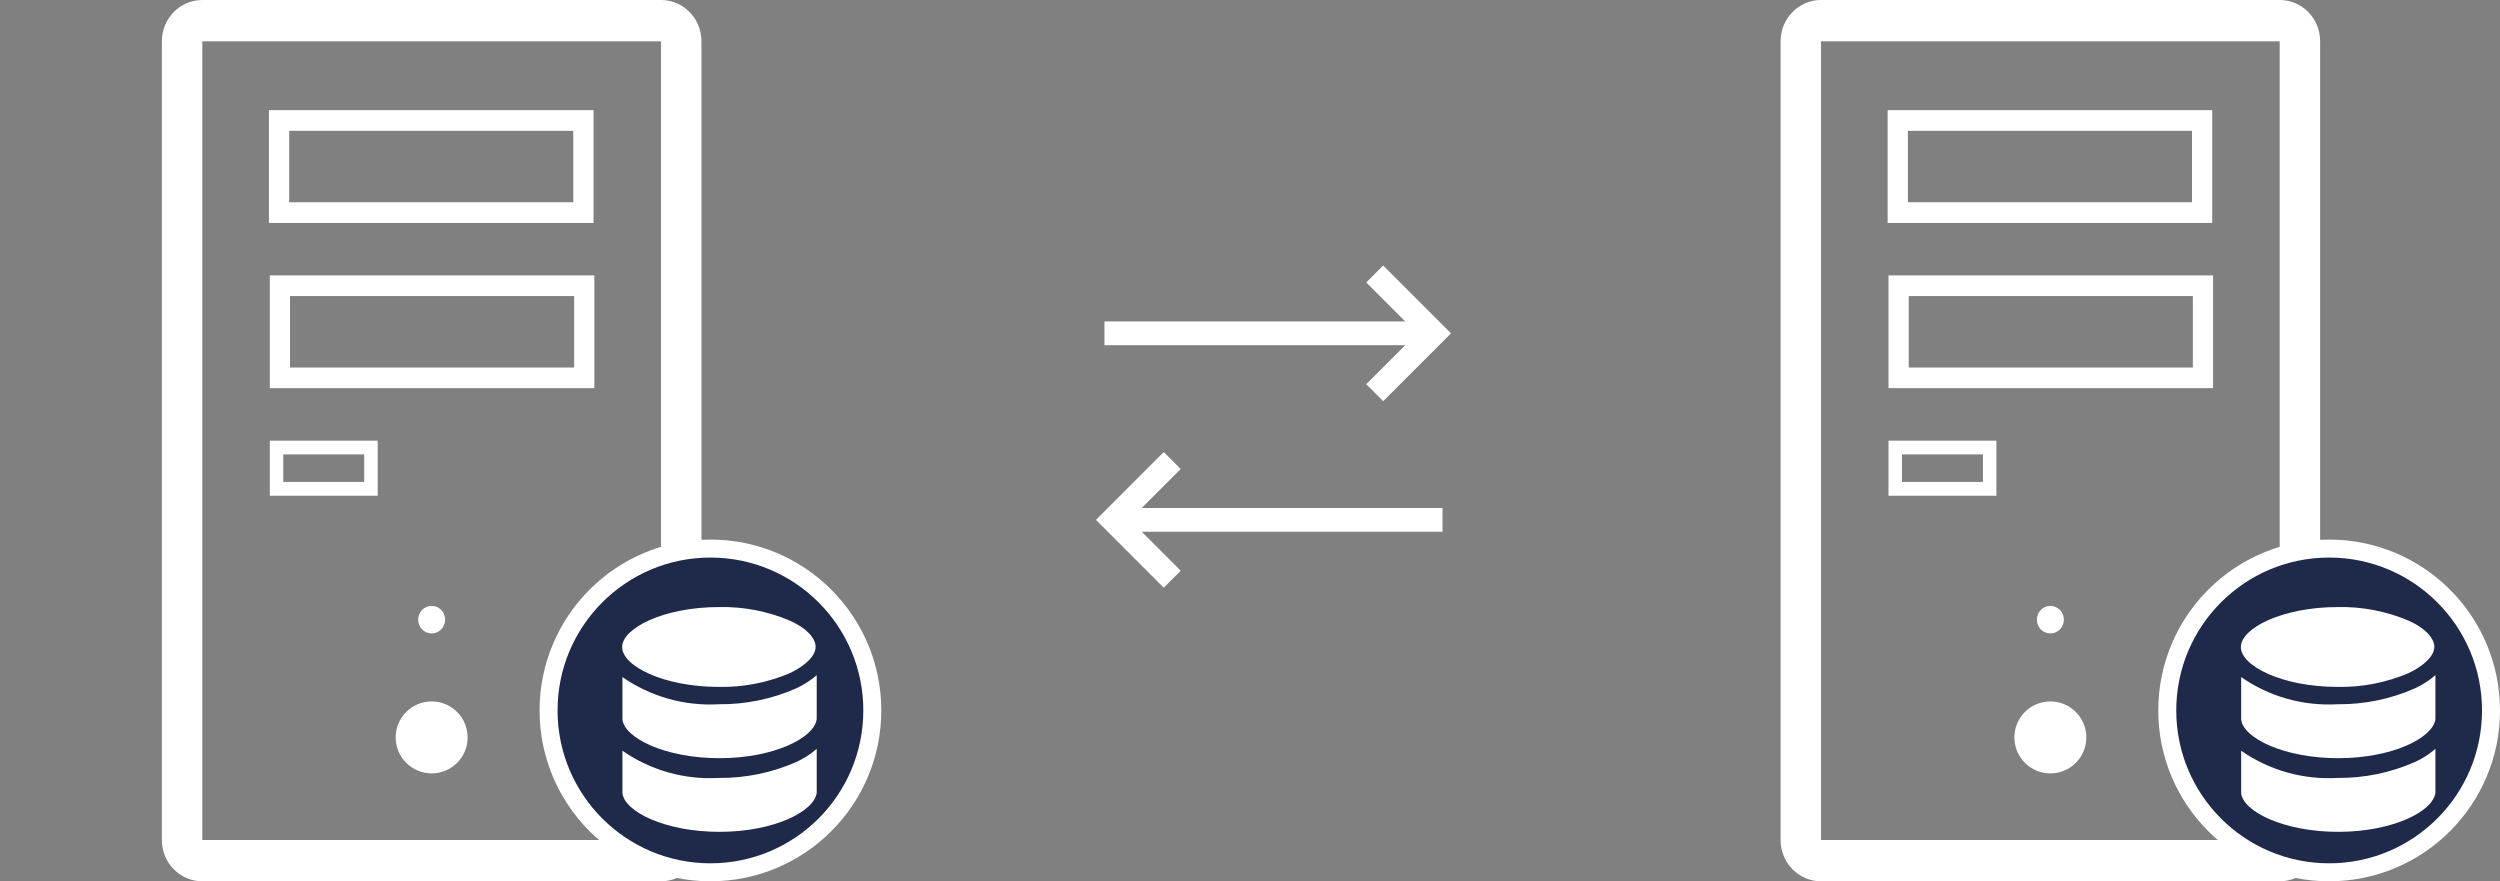 <?xml version="1.0" encoding="UTF-8"?>
<svg width="139px" height="49px" viewBox="0 0 139 49" version="1.1" xmlns="http://www.w3.org/2000/svg" xmlns:xlink="http://www.w3.org/1999/xlink">
    <rect x="0" y="0" width="139" height="49" fill="#808080" stroke="none"/>
    <title>应用场景5</title>
    <g id="页面-1" stroke="none" stroke-width="1" fill="none" fill-rule="evenodd">
        <g id="在线热迁移" transform="translate(-334, -3257)">
            <g id="应用场景5" transform="translate(334, 3257)">
                <g id="编组-15备份-40">
                    <g id="编组-14">
                        <g id="编组-13备份-7">
                            <g id="主机" fill-rule="nonzero">
                                <rect id="矩形" fill="#000000" opacity="0" x="0" y="0" width="49" height="49"></rect>
                                <path d="M36.75,2.297 L36.75,46.703 L11.25,46.703 L11.25,2.297 L36.75,2.297 M36.75,0 L11.25,0 C10.007,0 9,1.028 9,2.297 L9,46.703 C9,47.972 10.007,49 11.25,49 L36.75,49 C37.993,49 39,47.972 39,46.703 L39,2.297 C39,1.028 37.993,0 36.75,0 Z M31.875,7.273 L31.875,11.245 L16.078,11.245 L16.078,7.273 L31.875,7.273 M33,6.125 L14.953,6.125 L14.953,12.394 L33,12.394 L33,6.125 Z M31.922,16.461 L31.922,20.433 L16.125,20.433 L16.125,16.461 L31.922,16.461 M33.047,15.312 L15,15.312 L15,21.581 L33.047,21.581 L33.047,15.312 Z M20.25,25.266 L20.25,26.797 L15.75,26.797 L15.75,25.266 L20.25,25.266 M21,24.5 L15,24.5 L15,27.562 L21,27.562 L21,24.5 Z M24,33.688 C23.586,33.688 23.25,34.03 23.25,34.453 C23.25,34.876 23.586,35.219 24,35.219 C24.414,35.219 24.75,34.876 24.75,34.453 C24.75,34.03 24.414,33.688 24,33.688 Z" id="形状" fill="#FFFFFF"></path>
                                <path d="M22,41 C22,42.105 22.895,43 24,43 C25.105,43 26,42.105 26,41 C26,39.895 25.105,39 24,39 C22.895,39 22,39.895 22,41 L22,41 Z" id="路径" fill="#FFFFFF"></path>
                            </g>
                            <circle id="椭圆形" stroke="#FFFFFF" fill="#1F2A4A" cx="39.5" cy="39.5" r="9"></circle>
                        </g>
                        <rect id="矩形" fill="#000000" fill-rule="nonzero" opacity="0" x="32" y="32" width="16" height="16"></rect>
                    </g>
                    <g id="数据库" transform="translate(34, 33)" fill="#FFFFFF" fill-rule="nonzero">
                        <path d="M11.409,10.973 L11.409,8.636 C11.064,8.938 10.675,9.186 10.258,9.373 C8.906,9.967 7.445,10.267 5.969,10.253 C4.062,10.364 2.175,9.831 0.608,8.742 L0.608,11.097 C0.714,12.125 2.981,13.25 6.005,13.25 C9.028,13.25 11.278,12.116 11.409,11.08 L11.409,10.973 L11.409,10.973 Z M11.409,6.922 L11.409,6.878 L11.409,6.984 C11.278,8.022 9.028,9.155 6.005,9.155 C2.981,9.155 0.714,8.03 0.608,7.002 L0.608,4.645 C2.175,5.736 4.062,6.267 5.969,6.156 C7.445,6.17 8.906,5.872 10.258,5.277 C10.675,5.088 11.064,4.839 11.409,4.539 L11.409,6.922 Z M9.916,1.508 C10.812,1.903 11.348,2.466 11.348,2.967 C11.348,3.459 10.795,4.005 9.916,4.427 C8.666,4.958 7.319,5.219 5.961,5.191 C2.884,5.191 0.591,4.022 0.591,2.977 C0.591,1.931 2.894,0.753 5.978,0.753 C7.33,0.723 8.67,0.981 9.916,1.508 Z" id="形状"></path>
                    </g>
                </g>
                <g id="编组-15备份-41" transform="translate(90, 0)">
                    <g id="编组-14">
                        <g id="编组-13备份-7">
                            <g id="主机" fill-rule="nonzero">
                                <rect id="矩形" fill="#000000" opacity="0" x="0" y="0" width="49" height="49"></rect>
                                <path d="M36.75,2.297 L36.75,46.703 L11.25,46.703 L11.25,2.297 L36.75,2.297 M36.75,0 L11.25,0 C10.007,0 9,1.028 9,2.297 L9,46.703 C9,47.972 10.007,49 11.25,49 L36.75,49 C37.993,49 39,47.972 39,46.703 L39,2.297 C39,1.028 37.993,0 36.75,0 Z M31.875,7.273 L31.875,11.245 L16.078,11.245 L16.078,7.273 L31.875,7.273 M33,6.125 L14.953,6.125 L14.953,12.394 L33,12.394 L33,6.125 Z M31.922,16.461 L31.922,20.433 L16.125,20.433 L16.125,16.461 L31.922,16.461 M33.047,15.312 L15,15.312 L15,21.581 L33.047,21.581 L33.047,15.312 Z M20.25,25.266 L20.25,26.797 L15.75,26.797 L15.75,25.266 L20.25,25.266 M21,24.5 L15,24.5 L15,27.562 L21,27.562 L21,24.5 Z M24,33.688 C23.586,33.688 23.25,34.03 23.25,34.453 C23.25,34.876 23.586,35.219 24,35.219 C24.414,35.219 24.75,34.876 24.75,34.453 C24.75,34.03 24.414,33.688 24,33.688 Z" id="形状" fill="#FFFFFF"></path>
                                <path d="M22,41 C22,42.105 22.895,43 24,43 C25.105,43 26,42.105 26,41 C26,39.895 25.105,39 24,39 C22.895,39 22,39.895 22,41 L22,41 Z" id="路径" fill="#FFFFFF"></path>
                            </g>
                            <circle id="椭圆形" stroke="#FFFFFF" fill="#1F2A4A" cx="39.5" cy="39.5" r="9"></circle>
                        </g>
                        <rect id="矩形" fill="#000000" fill-rule="nonzero" opacity="0" x="32" y="32" width="16" height="16"></rect>
                    </g>
                    <g id="数据库" transform="translate(34, 33)" fill="#FFFFFF" fill-rule="nonzero">
                        <path d="M11.409,10.973 L11.409,8.636 C11.064,8.938 10.675,9.186 10.258,9.373 C8.906,9.967 7.445,10.267 5.969,10.253 C4.062,10.364 2.175,9.831 0.608,8.742 L0.608,11.097 C0.714,12.125 2.981,13.25 6.005,13.25 C9.028,13.25 11.278,12.116 11.409,11.08 L11.409,10.973 L11.409,10.973 Z M11.409,6.922 L11.409,6.878 L11.409,6.984 C11.278,8.022 9.028,9.155 6.005,9.155 C2.981,9.155 0.714,8.03 0.608,7.002 L0.608,4.645 C2.175,5.736 4.062,6.267 5.969,6.156 C7.445,6.17 8.906,5.872 10.258,5.277 C10.675,5.088 11.064,4.839 11.409,4.539 L11.409,6.922 Z M9.916,1.508 C10.812,1.903 11.348,2.466 11.348,2.967 C11.348,3.459 10.795,4.005 9.916,4.427 C8.666,4.958 7.319,5.219 5.961,5.191 C2.884,5.191 0.591,4.022 0.591,2.977 C0.591,1.931 2.894,0.753 5.978,0.753 C7.33,0.723 8.67,0.981 9.916,1.508 Z" id="形状"></path>
                    </g>
                </g>
                <g id="编组-13" transform="translate(55.571, 5.533)" fill-rule="nonzero">
                    <g id="箭头_右下" transform="translate(17.469, 13) rotate(-45) translate(-17.469, -13) translate(8.469, 4)">
                        <rect id="矩形" fill="#000000" opacity="0" x="2" y="2" width="16" height="16"></rect>
                        <polygon id="路径" fill="#FFFFFF" points="13.067 9.067 14.4 9.067 14.4 14.4 9.067 14.4 9.067 13.067 12.133 13.067 0.308 1.241 1.241 0.308 13.067 12.133"></polygon>
                    </g>
                    <g id="箭头_右下备份" transform="translate(13, 23.372) rotate(-225) translate(-13, -23.372) translate(4, 14.372)">
                        <rect id="矩形" fill="#000000" opacity="0" x="2" y="2" width="16" height="16"></rect>
                        <polygon id="路径" fill="#FFFFFF" points="13.067 9.067 14.4 9.067 14.4 14.4 9.067 14.4 9.067 13.067 12.133 13.067 0.308 1.241 1.241 0.308 13.067 12.133"></polygon>
                    </g>
                </g>
            </g>
        </g>
    </g>
</svg>